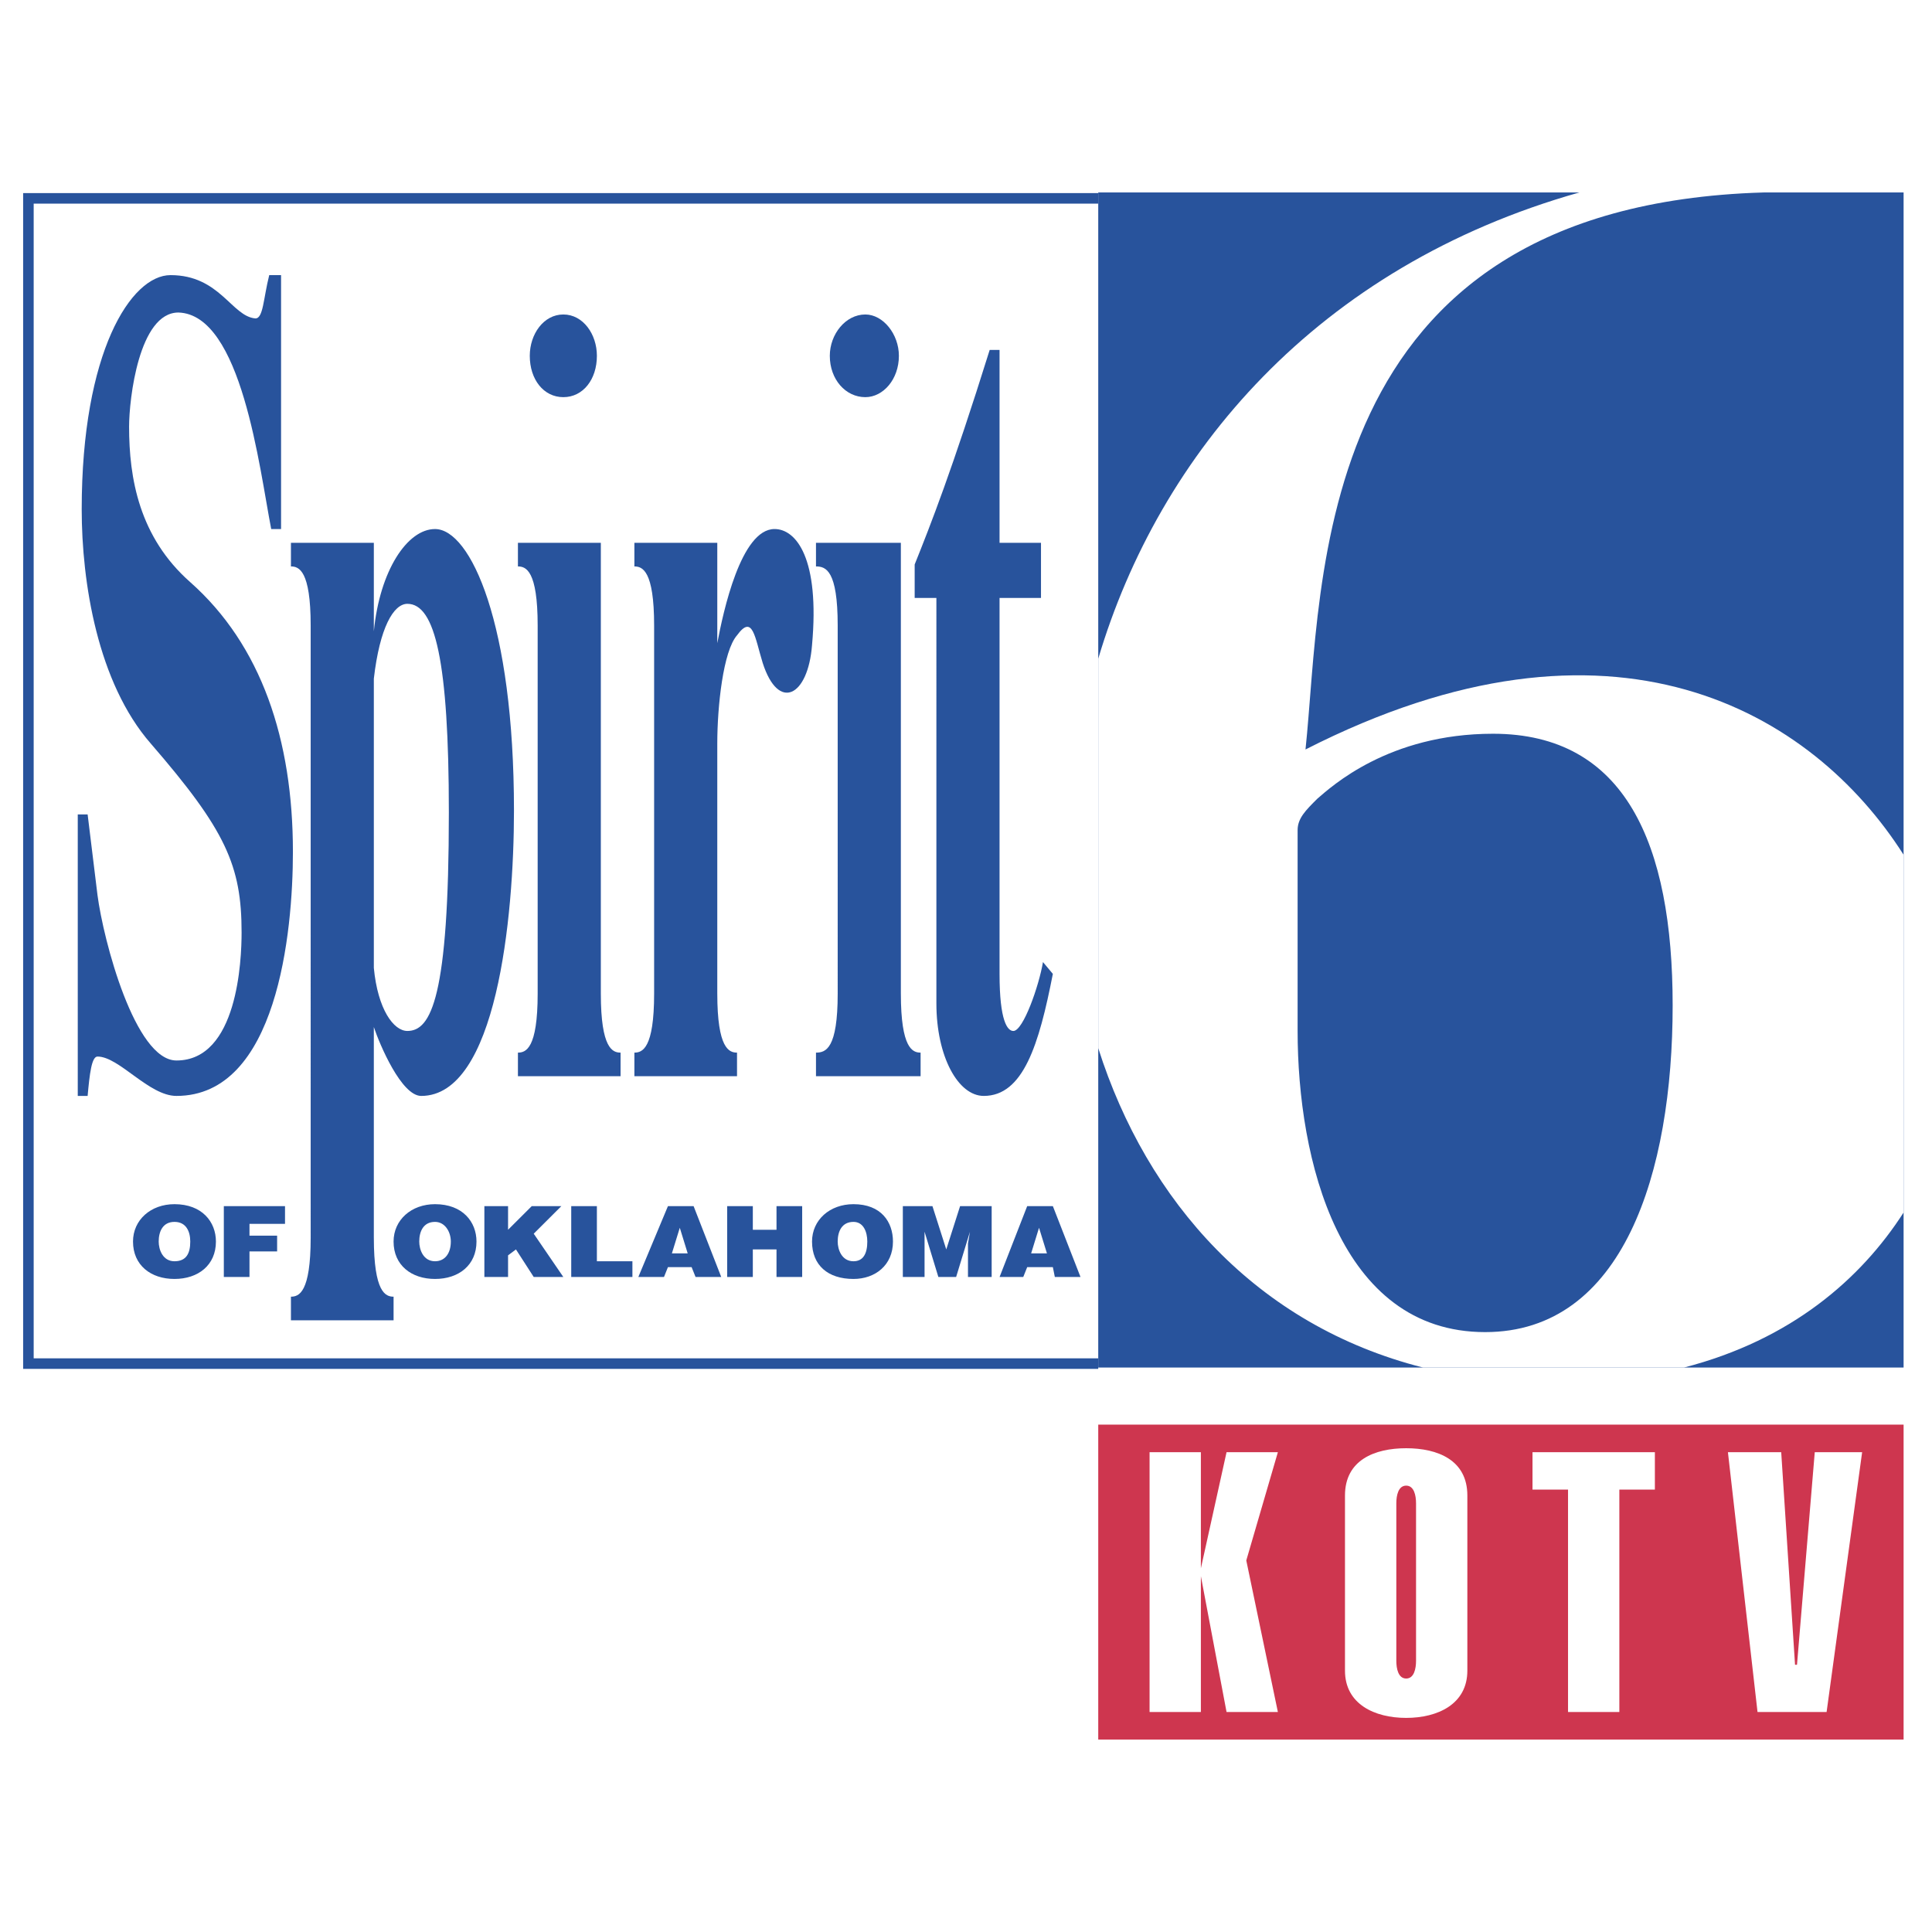<svg xmlns="http://www.w3.org/2000/svg" width="2500" height="2500" viewBox="0 0 192.756 192.756"><path fill-rule="evenodd" clip-rule="evenodd" fill="#fff" d="M0 0h192.756v192.756H0V0z"/><path fill-rule="evenodd" clip-rule="evenodd" fill="#fff" d="M2.834 136.047h106.738V19.791H2.834v116.256z"/><path fill="none" stroke="#28539c" stroke-width="1.052" stroke-miterlimit="2.613" d="M109.572 19.791H2.834v116.256h106.738"/><path fill-rule="evenodd" clip-rule="evenodd" fill="#ce364f" d="M109.572 142.135h80.35v31.42h-80.35v-31.42z"/><path fill-rule="evenodd" clip-rule="evenodd" fill="#28539c" d="M109.572 19.201h80.35v117.238h-80.35V19.201z"/><path d="M129.463 82.828v20.032c0 12.764 4.135 30.045 18.709 30.045 13.785 0 18.709-15.906 18.709-32.598 0-16.104-4.727-27.101-17.922-27.101-10.438 0-16.148 5.302-17.527 6.48-1.182 1.178-1.969 1.963-1.969 3.142zm28.113-63.627h18.363c-45.492 1.375-43.916 38.883-45.689 55.575 30.672-15.639 50.586-3.775 59.672 10.507v35.689c-4.26 6.631-11.217 12.703-21.904 15.467h-26.049c-16.584-4.213-27.531-16.568-32.396-31.859V65.713c6.07-20.422 21.794-39.114 48.003-46.512zM114.693 170.807v-25.922h5.119v11.586l2.561-11.586h5.121l-3.152 10.801 3.152 15.121h-5.121l-2.561-13.551v13.551h-5.119zM134.189 149.203c0-3.533 2.953-4.713 6.105-4.713 3.15 0 6.104 1.18 6.104 4.713v17.479c0 3.338-2.953 4.713-6.104 4.713-3.152 0-6.105-1.375-6.105-4.713v-17.479zm7.09.787c0-.787-.197-1.768-.984-1.768-.789 0-.984.98-.984 1.768v15.709c0 .787.195 1.768.984 1.768.787 0 .984-.98.984-1.768V149.99zM161.562 170.807h-5.119v-22.192h-3.545v-3.73h12.209v3.73h-3.545v22.192zM179.09 166.092h.197l1.772-21.207h4.726l-3.545 25.922h-6.892l-2.953-25.922h5.316l1.379 21.207z" fill-rule="evenodd" clip-rule="evenodd" fill="#fff"/><path d="M28.042 52.782h-.984c-1.182-6.088-2.954-21.406-9.256-21.602-3.939 0-4.923 8.641-4.923 11.39 0 5.106.984 10.998 6.104 15.514 7.09 6.284 10.241 15.71 10.241 26.904 0 8.051-1.576 24.352-11.62 24.352-2.757 0-5.711-3.928-7.877-3.928-.591 0-.788 1.768-.985 3.928h-.984V81.257h.985l.985 8.052c.59 4.517 3.742 16.496 7.877 16.496 6.105 0 6.499-10.016 6.499-12.765 0-6.677-1.576-10.212-9.059-18.852-5.317-6.088-6.893-16.104-6.893-23.37 0-15.71 4.923-23.369 8.862-23.369 4.923 0 6.104 4.124 8.468 4.32.788 0 .788-1.964 1.379-4.32h1.181v25.333z" fill-rule="evenodd" clip-rule="evenodd" fill="#28539c"/><path d="M37.298 123.479c0 5.498 1.181 5.891 1.969 5.891v2.357h-10.24v-2.357c.788 0 1.969-.393 1.969-5.891V62.405c0-5.499-1.182-5.892-1.969-5.892v-2.356h8.271v8.837c.59-6.088 3.348-10.211 6.104-10.211 3.545 0 7.877 9.426 7.877 28.082 0 10.801-1.772 28.476-9.256 28.476-1.969 0-4.136-5.107-4.726-6.873v21.011h.001zm0-26.905c.394 4.125 1.969 6.285 3.348 6.285 2.363 0 4.136-3.34 4.136-21.799 0-15.121-1.379-20.816-4.136-20.816-1.379 0-2.757 2.356-3.348 7.462v28.868zM59.945 99.127c0 5.5 1.182 5.893 1.969 5.893v2.355h-10.24v-2.355c.788 0 1.969-.393 1.969-5.893V62.405c0-5.499-1.182-5.892-1.969-5.892v-2.356h8.271v44.97zM71.564 99.127c0 5.5 1.182 5.893 1.969 5.893v2.355h-10.24v-2.355c.788 0 1.969-.393 1.969-5.893V62.405c0-5.499-1.182-5.892-1.969-5.892v-2.356h8.271v10.015c.59-3.142 2.363-11.39 5.711-11.39 2.166 0 4.529 2.945 3.741 11.586-.394 5.105-3.348 6.677-4.923 1.767-.788-2.553-.985-4.91-2.56-2.75-1.379 1.571-1.969 7.07-1.969 10.801v24.941zM89.879 99.127c0 5.5 1.182 5.893 1.969 5.893v2.355H81.411v-2.355c.985 0 2.166-.393 2.166-5.893V62.405c0-5.499-1.181-5.892-2.166-5.892v-2.356h8.468v44.97zM105.043 97.164c-1.379 7.068-2.953 12.176-6.893 12.176-2.56 0-4.726-3.928-4.726-9.23V59.655h-2.167v-3.338c1.576-3.928 3.742-9.426 7.484-21.405h.984v19.245h4.135v5.499h-4.135v37.509c0 4.713.787 5.695 1.379 5.695.984 0 2.559-4.518 2.953-6.874l.986 1.178zM52.856 35.5c0-2.16 1.378-4.124 3.348-4.124s3.348 1.964 3.348 4.124c0 2.356-1.378 4.124-3.348 4.124s-3.348-1.767-3.348-4.124zM82.79 35.5c0-2.16 1.576-4.124 3.545-4.124 1.772 0 3.348 1.964 3.348 4.124 0 2.356-1.575 4.124-3.348 4.124-1.97.001-3.545-1.767-3.545-4.124zM21.543 123.871c0 2.357-1.772 3.73-4.136 3.73s-4.136-1.373-4.136-3.73c0-2.16 1.772-3.73 4.136-3.73 2.758 0 4.136 1.767 4.136 3.73zm-5.71 0c0 .785.394 1.965 1.575 1.965s1.575-.787 1.575-1.965c0-.982-.394-1.963-1.575-1.963s-1.575.981-1.575 1.963zM22.331 127.406v-7.07h6.105v1.768h-3.545v1.177h2.757v1.573h-2.757v2.552h-2.56z" fill-rule="evenodd" clip-rule="evenodd" fill="#28539c"/><path d="M47.539 123.871c0 2.357-1.772 3.73-4.136 3.73s-4.136-1.373-4.136-3.73c0-2.16 1.772-3.73 4.136-3.73 2.757 0 4.136 1.767 4.136 3.73zm-5.711 0c0 .785.394 1.965 1.575 1.965.984 0 1.576-.787 1.576-1.965 0-.982-.591-1.963-1.576-1.963-1.182 0-1.575.981-1.575 1.963zM48.326 120.336h2.363v2.357l2.364-2.357h2.954l-2.757 2.75 2.954 4.32H53.25l-1.773-2.75-.788.59v2.16h-2.363v-7.07zM56.992 127.406v-7.07h2.559v5.5h3.545v1.57h-6.104zM63.687 127.406l2.954-7.07h2.56l2.757 7.07h-2.561l-.394-.982H66.64l-.394.982h-2.559zm4.136-4.91l-.788 2.553h1.576l-.788-2.553zM72.549 127.406v-7.07h2.56v2.357h2.363v-2.357h2.561v7.07h-2.561v-2.75h-2.363v2.75h-2.56zM89.091 123.871c0 2.357-1.772 3.73-3.938 3.73-2.561 0-4.136-1.373-4.136-3.73 0-2.16 1.772-3.73 4.136-3.73 2.757 0 3.938 1.767 3.938 3.73zm-5.514 0c0 .785.394 1.965 1.576 1.965.985 0 1.378-.787 1.378-1.965 0-.982-.394-1.963-1.378-1.963-1.182 0-1.576.981-1.576 1.963zM90.076 127.406v-7.07h2.954l1.379 4.32 1.379-4.32h3.15v7.07h-2.363v-3.338l.197-1.179-1.379 4.517h-1.772l-1.378-4.517v4.517h-2.167zM99.727 127.406l2.756-7.07h2.561l2.758 7.07h-2.561l-.197-.982h-2.561l-.393.982h-2.363zm3.937-4.91l-.787 2.553h1.576l-.789-2.553z" fill-rule="evenodd" clip-rule="evenodd" fill="#28539c"/></svg>
